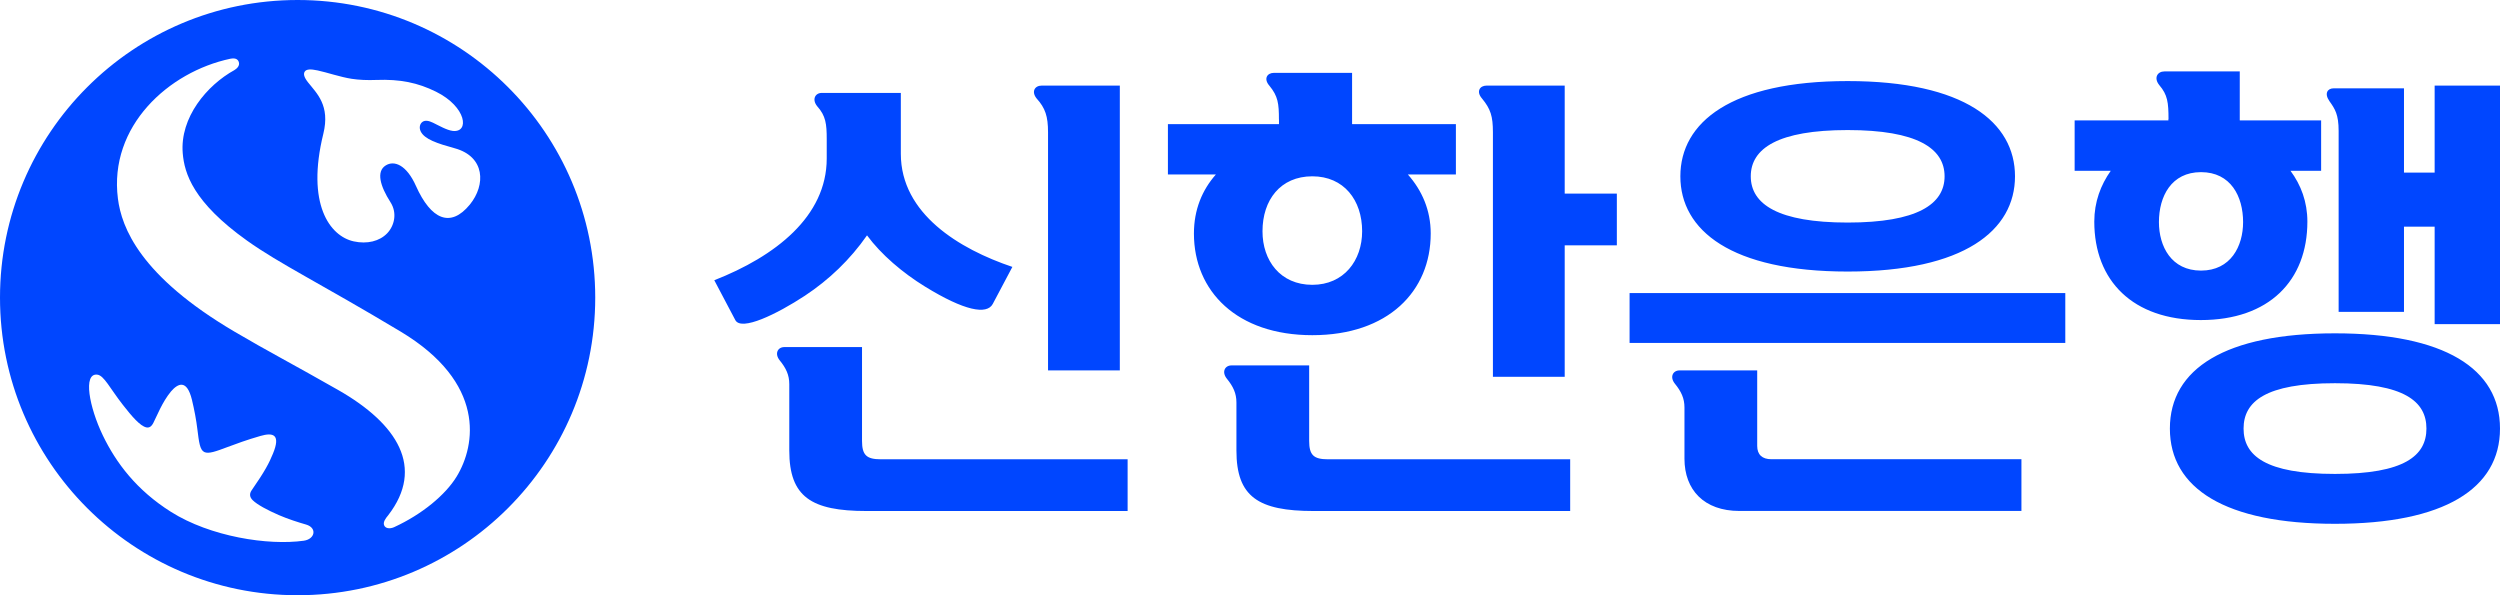 <?xml version="1.0" encoding="utf-8"?>
<!-- Generator: Adobe Illustrator 25.4.1, SVG Export Plug-In . SVG Version: 6.00 Build 0)  -->
<svg version="1.1" id="Layer_1" xmlns="http://www.w3.org/2000/svg" xmlns:xlink="http://www.w3.org/1999/xlink" x="0px" y="0px"
	 viewBox="0 0 420 100" style="enable-background:new 0 0 420 100;" xml:space="preserve">
<style type="text/css">
	.st0{fill:#0046FF;}
</style>
<g>
	<path class="st0" d="M138.89,23.38c0-2.54-0.15-3.92-1.61-5.54c-0.92-1.15-0.31-2.23,0.77-2.23h13.29v10.23
		c0,10.08,9.83,16,18.74,19l-3.3,6.23c-1,1.85-4.76,1.15-11.37-2.92c-3.76-2.31-7.37-5.38-9.75-8.61
		c-2.84,4.08-6.38,7.46-10.45,10.15c-4.69,3.08-10.68,6-11.68,4.08L120,47.08c10.22-4,18.89-10.69,18.89-20.46V23.38z M189.44,77.16
		v8.69h-43.86c-9.29,0-12.98-2.38-12.98-10.15V64.54c0-1.54-0.54-2.69-1.61-4c-0.92-1.15-0.31-2.23,0.77-2.23h13.06v15.77
		c0,2.38,0.77,3.08,3.15,3.08H189.44z M176.07,62.23v-40c0-2.69-0.46-4.08-1.92-5.69c-0.92-1.15-0.31-2.16,0.85-2.16h13.13v47.85
		H176.07z M214.86,20.08c0-2.69-0.15-3.92-1.61-5.69c-1-1.15-0.38-2.15,0.77-2.15h13.13v8.61h17.44v8.46h-8.07
		c2.38,2.69,3.84,6,3.84,9.92c0,9.69-7.14,17.08-19.89,17.08c-12.67,0-19.89-7.38-19.89-17.08c0-4,1.38-7.31,3.69-9.92h-8.06v-8.46
		h18.66V20.08z M263.79,77.16v8.69H220.7c-9.3,0-12.98-2.38-12.98-10.15v-8.08c0-1.54-0.54-2.69-1.61-4
		c-0.92-1.15-0.31-2.23,0.77-2.23h13.06v12.69c0,2.38,0.77,3.08,3.15,3.08H263.79z M220.47,47.85c5.3,0,8.37-4.08,8.37-9
		c0-5.23-3.07-9.23-8.37-9.23c-5.38,0-8.37,4-8.37,9.23C212.09,43.77,215.09,47.85,220.47,47.85z M250.81,63.31V22.23
		c0-2.69-0.38-3.92-1.84-5.69c-1-1.15-0.38-2.16,0.77-2.16h13.13v18.15h8.76v8.69h-8.76v22.08H250.81z M346.97,49.23v8.38h-73.2
		v-8.38H346.97z M282.99,68.46c0-1.54-0.54-2.69-1.61-4c-0.92-1.15-0.31-2.23,0.77-2.23h13.06v12.69c0,1.46,0.84,2.23,2.38,2.23
		h42.01v8.69h-47.39c-5.92,0-9.22-3.54-9.22-8.77V68.46z M338.52,29.62c0,9.08-8.53,16-28.11,16c-19.59,0-28.11-6.92-28.11-16
		c0-9.08,8.53-16,28.11-16C330,13.62,338.52,20.54,338.52,29.62z M326.69,29.62c0-4.69-4.61-7.77-16.28-7.77
		c-11.68,0-16.28,3.08-16.28,7.77c0,4.69,4.61,7.77,16.28,7.77C322.09,37.39,326.69,34.31,326.69,29.62z M364.31,20
		c0-2.77-0.16-4.08-1.54-5.69c-1-1.23-0.31-2.31,0.84-2.31h12.67v8.23h13.67v8.46h-5.15c1.77,2.39,2.84,5.23,2.84,8.54
		c0,9.92-6.45,16.54-17.9,16.54c-11.44,0-17.9-6.61-17.9-16.54c0-3.31,1.08-6.15,2.77-8.54h-6.07v-8.46h15.75V20z M369.77,45.46
		c4.99,0,7.07-4.08,7.07-8.15c0-4.31-2.07-8.39-7.07-8.39c-4.99,0-7.07,4.08-7.07,8.39C362.7,41.39,364.78,45.46,369.77,45.46z
		 M420,72c0,10.08-9.37,16-27.73,16c-18.36,0-27.73-5.92-27.73-16c0-10.08,9.37-16,27.73-16C410.63,56,420,61.92,420,72z M407.64,72
		c0-4.54-3.69-7.62-15.36-7.62c-11.68,0-15.36,3.08-15.36,7.62c0,4.54,3.69,7.62,15.36,7.62C403.95,79.62,407.64,76.54,407.64,72z
		 M420,14.38v40.08h-10.98V38.08h-5.15v14.31h-10.98V22c0-2.77-0.61-3.69-1.54-5c-0.92-1.31-0.31-2.16,0.69-2.16h11.83V29h5.15
		V14.38H420z"/>
	<path class="st0" d="M50,0C22.39,0,0,22.39,0,50c0,27.61,22.39,50,50,50c27.61,0,50-22.39,50-50C100,22.39,77.61,0,50,0z
		 M51.04,90.84c-5.98,0.84-15.72-0.68-22.32-4.85c-5.78-3.65-9.22-8.22-11.45-12.85c-2.28-4.74-3.36-10.48-0.93-10.2
		c1.14,0.13,2.12,2.29,4.32,5.1c1.5,1.92,2.88,3.53,3.92,3.76c0.47,0.1,0.85-0.11,1.18-0.75c0.62-1.19,1.46-3.45,2.96-5.28
		c1.21-1.4,2.67-2.06,3.52,1.37c0.41,1.7,0.74,3.46,0.92,4.98c0.27,2.16,0.41,3.45,1.16,3.82c0.72,0.35,1.94-0.1,3.91-0.84
		c1.41-0.53,3.23-1.2,5.52-1.86c2.11-0.61,3.46-0.29,2.1,2.99c-0.64,1.55-1.29,2.85-3.58,6.15c-0.4,0.58-0.33,1.15,0.18,1.65
		c0.77,0.76,2.5,1.68,4.41,2.51c1.52,0.66,3.35,1.24,4.55,1.58C53.31,88.67,52.94,90.57,51.04,90.84z M76.7,80.09
		c-1.86,3.03-5.76,6.3-10.5,8.48c-0.72,0.32-1.48,0.22-1.68-0.36c-0.17-0.51,0.23-1.09,0.7-1.65c6.17-8,1.59-15.33-8.37-21.02
		c-7.35-4.2-12.03-6.62-17.45-9.82c-15.9-9.36-18.97-17.51-19.59-22.34C18.25,21.2,28.33,12.07,38.69,9.87
		c0.32-0.06,1.15-0.2,1.41,0.49c0.27,0.69-0.35,1.19-0.71,1.41c-4.63,2.55-9.19,7.97-8.69,13.98c0.28,3.36,1.72,8.2,10.81,14.68
		c5.49,3.91,12.21,7.13,25.77,15.26C81.61,64.28,79.98,74.75,76.7,80.09z M78.94,34.36c-3.27,4-6.54,2.51-9.06-3.12
		c-1.57-3.52-3.64-4.36-5.09-3.44c-1.59,1-0.96,3.41,0.82,6.19c1.16,1.82,0.64,3.95-0.57,5.21c-1.27,1.32-3.35,1.85-5.62,1.35
		c-4.03-0.89-8-6.29-5.1-18.08c1.17-4.76-1.11-6.79-2.56-8.62c-0.73-0.92-0.81-1.47-0.55-1.84c0.29-0.4,0.96-0.43,2.14-0.18
		c1.55,0.33,3.85,1.12,5.73,1.41c1.24,0.19,2.65,0.25,4.14,0.19c4.02-0.15,6.98,0.47,10.02,1.97c5.15,2.55,5.67,6.93,2.81,6.59
		c-0.99-0.12-2.27-0.87-3.32-1.38c-0.71-0.34-1.32-0.45-1.76-0.13c-0.42,0.3-0.6,0.94-0.3,1.58c0.64,1.34,2.8,2.04,5.73,2.85
		C81.52,26.32,81.62,31.07,78.94,34.36z"/>
</g>
</svg>
